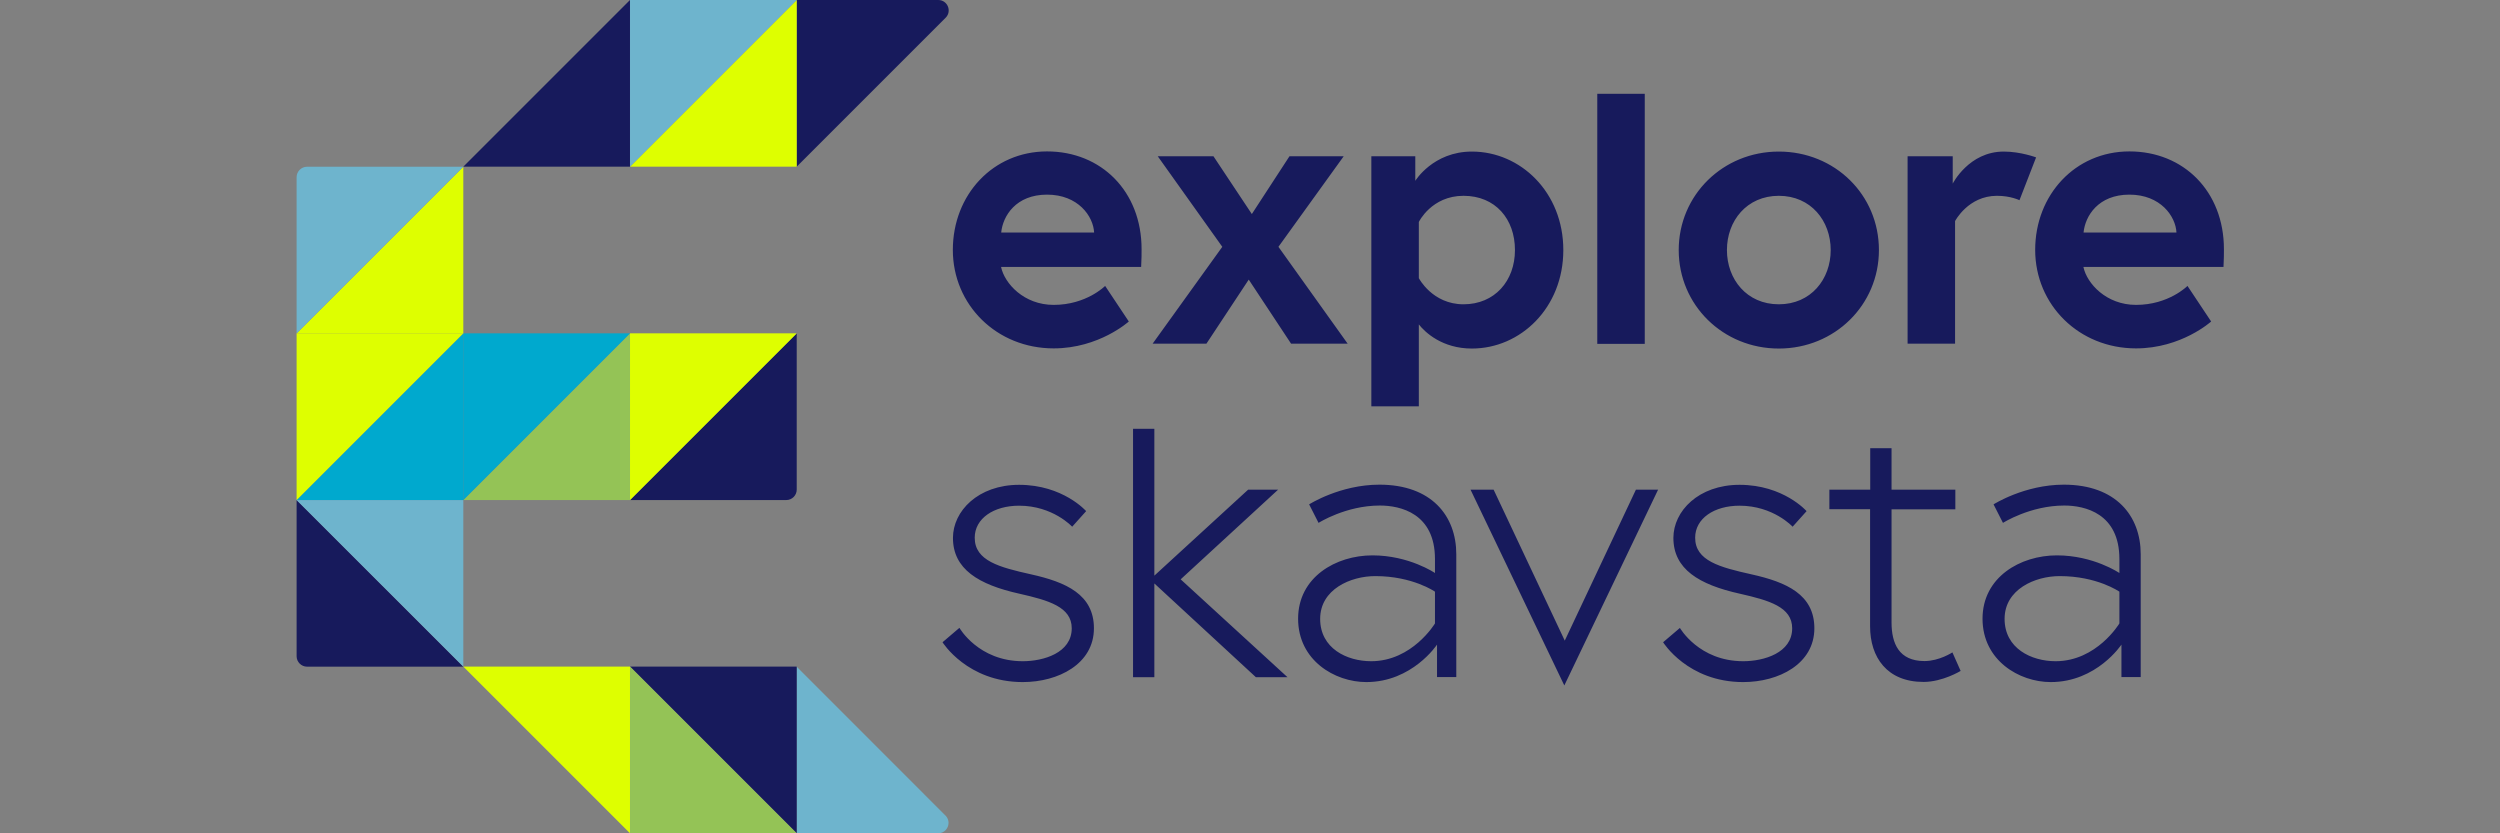 <svg width="177" height="59" viewBox="0 0 177 59" fill="none" xmlns="http://www.w3.org/2000/svg">
<rect x="0" y="0" width="177" height="59" fill="#808080" stroke="none"/>
<g clip-path="url(#clip0_3010_45)">
<path d="M67.927 44.451C67.927 44.451 69.27 46.814 72.413 46.814C73.87 46.814 75.879 46.231 75.879 44.482C75.879 42.973 74.245 42.505 72.184 42.037C69.27 41.391 67.469 40.288 67.469 38.082C67.469 36.188 69.249 34.325 72.153 34.325C75.265 34.325 76.899 36.188 76.899 36.188L75.91 37.291C75.91 37.291 74.546 35.803 72.153 35.803C70.352 35.803 69.01 36.708 69.01 38.071C69.01 39.705 70.758 40.163 72.996 40.663C75.473 41.214 77.45 42.089 77.45 44.482C77.45 47.011 74.921 48.291 72.413 48.291C68.479 48.291 66.731 45.471 66.731 45.471L67.927 44.451ZM81.728 41.308V47.948H80.219V30.359H81.728V40.756L88.368 34.668H90.491L83.591 41.017L91.157 47.948H88.919L81.728 41.308ZM103.105 39.237V47.938H101.741V45.638C101.741 45.638 99.993 48.291 96.735 48.291C94.498 48.291 91.906 46.751 91.906 43.806C91.906 40.861 94.581 39.32 97.172 39.32C99.764 39.32 101.596 40.569 101.596 40.569V39.58C101.596 36.344 99.15 35.792 97.693 35.792C95.278 35.792 93.353 37.02 93.353 37.02L92.687 35.709C92.687 35.709 94.872 34.314 97.662 34.314C101.356 34.314 103.105 36.531 103.105 39.237ZM101.596 44.129V41.891C101.596 41.891 100.024 40.788 97.37 40.788C95.622 40.788 93.467 41.724 93.467 43.816C93.467 45.908 95.361 46.814 97.079 46.814C99.993 46.814 101.596 44.139 101.596 44.139V44.129ZM105.748 34.668L110.785 45.357L115.823 34.668H117.394L110.754 48.531L104.114 34.668H105.748ZM118.934 44.451C118.934 44.451 120.277 46.814 123.42 46.814C124.877 46.814 126.886 46.231 126.886 44.482C126.886 42.973 125.252 42.505 123.191 42.037C120.277 41.391 118.476 40.288 118.476 38.082C118.476 36.188 120.256 34.325 123.16 34.325C126.272 34.325 127.906 36.188 127.906 36.188L126.917 37.291C126.917 37.291 125.554 35.803 123.16 35.803C121.359 35.803 120.017 36.708 120.017 38.071C120.017 39.705 121.765 40.163 124.003 40.663C126.48 41.214 128.457 42.089 128.457 44.482C128.457 47.011 125.928 48.291 123.42 48.291C119.486 48.291 117.748 45.471 117.748 45.471L118.945 44.451H118.934ZM129.529 34.668H132.412V31.733H133.921V34.668H138.438V36.063H133.921V44.066C133.921 45.554 134.442 46.803 136.252 46.803C137.304 46.803 138.23 46.189 138.23 46.189L138.813 47.501C138.813 47.501 137.533 48.281 136.19 48.281C133.599 48.281 132.402 46.533 132.402 44.347V36.052H129.519V34.658L129.529 34.668ZM151.562 39.237V47.938H150.198V45.638C150.198 45.638 148.45 48.291 145.192 48.291C142.955 48.291 140.363 46.751 140.363 43.806C140.363 40.861 143.038 39.32 145.63 39.32C148.221 39.32 150.053 40.569 150.053 40.569V39.58C150.053 36.344 147.607 35.792 146.15 35.792C143.735 35.792 141.81 37.02 141.81 37.02L141.144 35.709C141.144 35.709 143.33 34.314 146.119 34.314C149.813 34.314 151.562 36.531 151.562 39.237ZM150.053 44.129V41.891C150.053 41.891 148.481 40.788 145.827 40.788C144.079 40.788 141.925 41.724 141.925 43.816C141.925 45.908 143.819 46.814 145.536 46.814C148.45 46.814 150.053 44.139 150.053 44.139V44.129Z" fill="#171A5C"/>
<path d="M80.824 17.641C80.824 17.891 80.824 18.401 80.793 18.901H70.875C71.124 20.077 72.498 21.586 74.6 21.586C76.921 21.586 78.243 20.243 78.243 20.243L79.919 22.762C79.919 22.762 77.816 24.666 74.6 24.666C70.562 24.666 67.461 21.586 67.461 17.693C67.461 13.801 70.292 10.72 74.132 10.72C77.972 10.72 80.824 13.551 80.824 17.641ZM77.463 16.465C77.41 15.32 76.338 13.78 74.132 13.78C71.926 13.78 70.999 15.289 70.885 16.465H77.463ZM81.969 11.064H85.913L88.63 15.154L91.294 11.064H95.134L90.513 17.475L95.415 24.333H91.409L88.411 19.796L85.414 24.333H81.605L86.538 17.475L81.969 11.064ZM100.203 11.064V12.802C100.203 12.802 101.462 10.731 104.21 10.731C107.655 10.731 110.683 13.614 110.683 17.704C110.683 21.794 107.655 24.677 104.21 24.677C102.107 24.677 100.9 23.532 100.453 22.97V28.767H97.091V11.064H100.203ZM100.453 19.692C100.453 19.692 101.41 21.544 103.617 21.544C105.823 21.544 107.259 19.889 107.259 17.704C107.259 15.518 105.885 13.863 103.617 13.863C101.348 13.863 100.453 15.716 100.453 15.716V19.692ZM113.087 6.641H116.449V24.344H113.087V6.641ZM133.028 17.704C133.028 21.596 129.895 24.677 125.941 24.677C121.986 24.677 118.853 21.596 118.853 17.704C118.853 13.811 121.986 10.731 125.941 10.731C129.895 10.731 133.028 13.78 133.028 17.704ZM129.614 17.704C129.614 15.633 128.209 13.863 125.941 13.863C123.672 13.863 122.267 15.633 122.267 17.704C122.267 19.775 123.672 21.544 125.941 21.544C128.209 21.544 129.614 19.775 129.614 17.704ZM144.154 11.147L142.978 14.176C142.978 14.176 142.364 13.863 141.385 13.863C139.345 13.863 138.419 15.653 138.419 15.653V24.333H135.058V11.064H138.253V13C138.253 13 139.397 10.731 141.864 10.731C143.071 10.731 144.164 11.147 144.164 11.147H144.154ZM157.454 17.641C157.454 17.891 157.454 18.401 157.423 18.901H147.505C147.755 20.077 149.128 21.586 151.231 21.586C153.552 21.586 154.873 20.243 154.873 20.243L156.549 22.762C156.549 22.762 154.447 24.666 151.231 24.666C147.193 24.666 144.091 21.586 144.091 17.693C144.091 13.801 146.922 10.72 150.762 10.72C154.603 10.72 157.454 13.551 157.454 17.641ZM154.093 16.465C154.041 15.32 152.969 13.78 150.762 13.78C148.556 13.78 147.63 15.289 147.515 16.465H154.093Z" fill="#171A5C"/>
<path d="M66.417 58.997H56.395V47.195L66.937 57.738C67.406 58.206 67.073 58.997 66.417 58.997Z" fill="#6EB4CD"/>
<path d="M56.408 58.997V47.195H44.605L56.408 58.997Z" fill="#171A5C"/>
<path d="M44.605 58.997H56.408L44.605 47.195V58.997Z" fill="#94C356"/>
<path d="M44.603 47.195V58.997L32.801 47.195H44.603Z" fill="#DEFF00"/>
<path d="M32.802 47.2H21.739C21.333 47.2 21 46.867 21 46.462V35.398L32.802 47.2Z" fill="#171A5C"/>
<path d="M32.802 35.406V47.198L21 35.406H32.802Z" fill="#6EB4CD"/>
<path d="M55.669 35.404H44.605L56.408 23.602V34.665C56.408 35.071 56.075 35.404 55.669 35.404Z" fill="#171A5C"/>
<path d="M44.605 35.404V23.602H56.408L44.605 35.404Z" fill="#DEFF00"/>
<path d="M44.603 35.404H32.801L44.603 23.602V35.404Z" fill="#94C356"/>
<path d="M32.801 23.602V35.404L44.603 23.602H32.801Z" fill="#00A9CE"/>
<path d="M32.802 23.602L21 35.404H32.802V23.602Z" fill="#00A9CE"/>
<path d="M21 23.602V35.404L32.802 23.602H21Z" fill="#DEFF00"/>
<path d="M21 23.607H32.802V11.805L21 23.607Z" fill="#DEFF00"/>
<path d="M21 23.607V12.544C21 12.138 21.333 11.805 21.739 11.805H32.802L21 23.607Z" fill="#6EB4CD"/>
<path d="M56.406 11.802V0H66.429C67.084 0 67.417 0.791 66.949 1.259L56.406 11.802Z" fill="#171A5C"/>
<path d="M56.408 11.802H44.605L56.408 0V11.802Z" fill="#DEFF00"/>
<path d="M44.605 11.802V0H56.408L44.605 11.802Z" fill="#6EB4CD"/>
<path d="M44.603 11.802H32.801L44.603 0V11.802Z" fill="#171A5C"/>
</g>
<defs>
<clipPath id="clip0_3010_45">
<rect width="136.442" height="59" fill="white" transform="translate(21)"/>
</clipPath>
</defs>
</svg>
